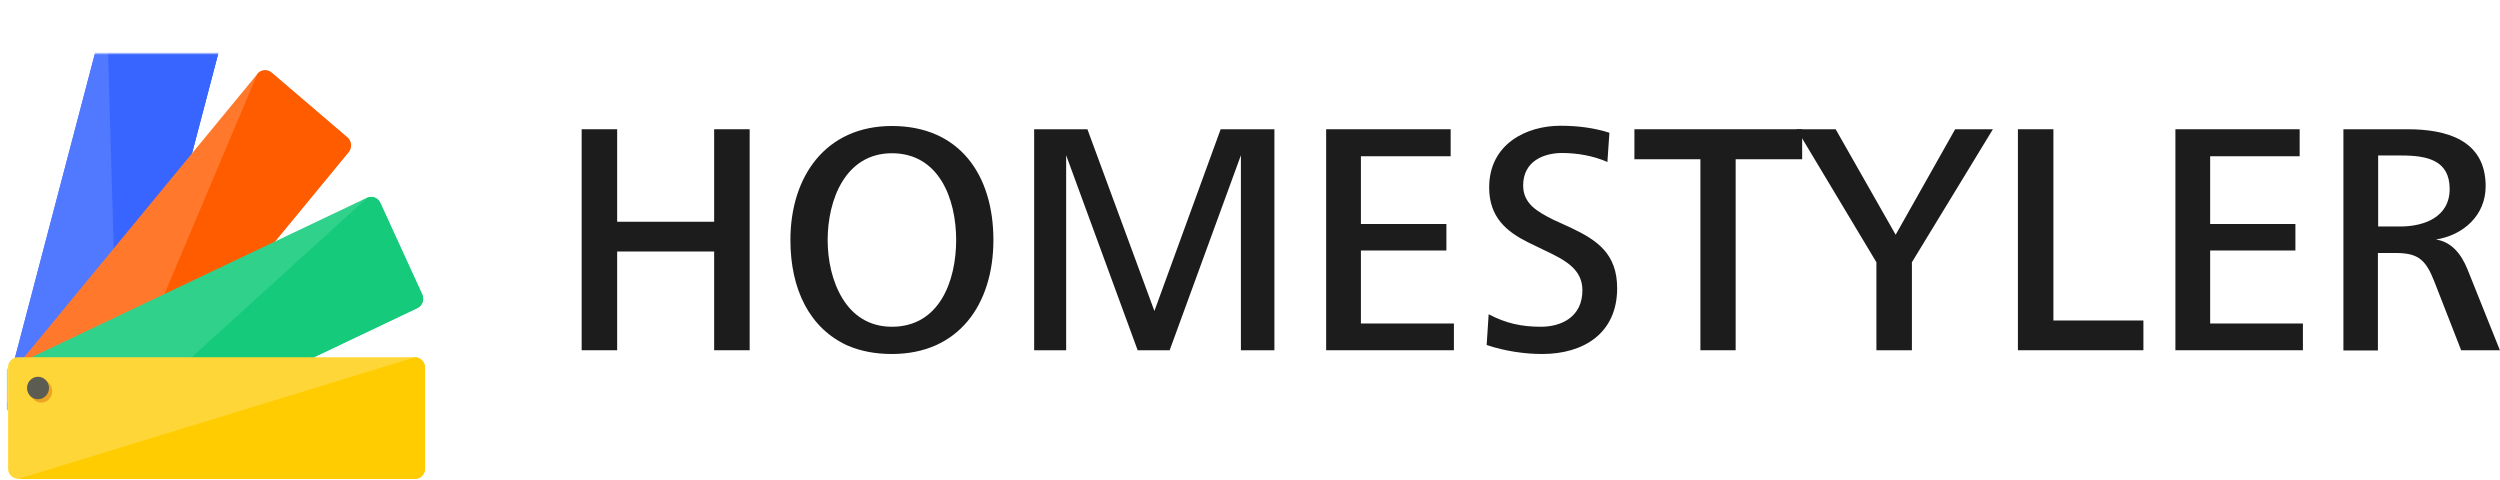 <svg xmlns="http://www.w3.org/2000/svg" xml:space="preserve" id="Слой_1" x="0" y="0" style="enable-background:new 0 0 1000 192" version="1.1" viewBox="0 0 1000 192"><style>.st1,.st3{fill-rule:evenodd;clip-rule:evenodd;fill:#fff}.st3{fill:#1c1c1c}</style><g id="联盟封面"><g id="编组备份-5"><defs><filter id="Adobe_OpacityMaskFilter" width="1000" height="191.2" x="0" y=".4" filterUnits="userSpaceOnUse"><feColorMatrix values="1 0 0 0 0 0 1 0 0 0 0 0 1 0 0 0 0 0 1 0"/></filter></defs><mask id="mask-2_00000001622918768155713510000017267153588519762874_" width="1000" height="191.2" x="0" y=".4" maskUnits="userSpaceOnUse"><g style="filter:url(#Adobe_OpacityMaskFilter)"><path id="path-1_00000129917049917439404220000005681184517471027133_" d="M-14.7-102.5h1029.4v392.2H-14.7z" class="st1"/></g></mask><g id="编组_00000178925464258702755640000015746313683391798420_" style="mask:url(#mask-2_00000001622918768155713510000017267153588519762874_)" transform="translate(3 21)"><g id="编组-38" transform="translate(47.463 10.198)"><path id="Fill-1" d="M182.2 108.9V20.5h14.2v37h38.8v-37h14.2v88.4h-14.2V69.4h-38.8v39.5z" class="st3"/><path id="Fill-2" d="M306.3 99.5c19 0 25.7-18.3 25.7-34.7 0-16.4-6.8-34.7-25.7-34.7-18.6 0-25.7 18.6-25.7 34.7 0 8.1 1.8 16.7 6 23.5 4 6.5 10.4 11.2 19.7 11.2m-40.6-34.7c0-25.3 14-45.6 40.6-45.6 27 0 40.6 19.5 40.6 45.6 0 25.7-13.9 45.6-40.6 45.6-6.8 0-12.7-1.2-17.8-3.4-15.1-6.9-22.8-22.4-22.8-42.2" class="st3"/><path id="Fill-4" d="M363.2 108.9V20.5h21.3l26.8 72.7 26.5-72.7h21.5v88.4h-13.4v-78l-28.5 78h-12.8l-28.6-78v78z" class="st3"/><path id="Fill-6" d="M480 108.9V20.5h49.8v10.8h-35.9v27.1h34.2V69h-34.2v29.2h37.2v10.7z" class="st3"/><path id="Fill-8" d="M545 94.5c6.8 3.6 13.1 5 20.9 5 8.3 0 16.6-4 16.6-14.6 0-8.4-6.9-12.1-15-15.9l-6.8-3.3c-8.4-4.2-15.5-9.9-15.5-21.9 0-17.5 15-24.7 28.5-24.7 7.2 0 13.6.9 19.6 2.8l-.8 11.7c-5.6-2.5-12.2-3.6-18.1-3.6-7.3 0-15.6 3.2-15.6 13 0 7.3 5.7 10.5 12.1 13.7l7.2 3.3c10.3 4.9 18.3 10.3 18.3 24.1 0 18-13.4 26.3-30 26.3-6.8 0-14.8-1.1-22.2-3.6l.8-12.3z" class="st3"/><path id="Fill-10" d="M629.7 108.9V32.5h-26.4v-12h67.1v12h-26.6v76.4z" class="st3"/><path id="Fill-12" d="M700.1 108.9V73.7l-31.9-53.2h15.6l24 42.2 23.8-42.2h15.1l-32.4 53.2v35.2z" class="st3"/><path id="Fill-14" d="M756.7 108.9V20.5h14.2V97h36v11.9z" class="st3"/><path id="Fill-16" d="M819.7 108.9V20.5h49.7v10.8h-35.8v27.1h34.1V69h-34.1v29.2h37.1v10.7z" class="st3"/><path id="Fill-18" d="M900.8 59.4h8.8c9.5 0 19.8-3.7 19.8-15 0-11.4-8.8-13.4-19.2-13.4h-9.4v28.4zm-13.9 49.5V20.5h25.7c15.2 0 31.2 4.1 31.2 22.8 0 11.7-9 19.6-19.9 21.3 6.1.9 10.1 5.6 12.7 12.1l12.9 32.2H934l-10.7-27.4c-3.5-9-6.6-11.5-15.6-11.5h-7v39h-13.8z" class="st3"/></g><g id="编组-15"><g id="编组" transform="translate(.298)"><defs><filter id="Adobe_OpacityMaskFilter_00000114793105130382227940000016490283237865635489_" width="87.4" height="175" x="-1.8" y="-20.6" filterUnits="userSpaceOnUse"><feColorMatrix values="1 0 0 0 0 0 1 0 0 0 0 0 1 0 0 0 0 0 1 0"/></filter></defs><mask id="mask-4_00000103228509023720623690000006701919473200049559_" width="87.4" height="175" x="-1.8" y="-20.6" maskUnits="userSpaceOnUse"><g style="filter:url(#Adobe_OpacityMaskFilter_00000114793105130382227940000016490283237865635489_)"><path id="path-3_00000156562943496291676740000000539364315573698463_" d="M-1.8-20.6h87.4v175H-1.8z" class="st1"/></g></mask><path id="Fill-20" d="M82.6-10c2.1.6 3.4 2.8 2.8 5L44.3 151.4c-.6 2.2-2.7 3.4-4.9 2.9L1.1 143.8c-2.1-.6-3.4-2.8-2.8-5L39.4-17.6c.6-2.2 2.7-3.4 4.9-2.9L82.6-10z" style="mask:url(#mask-4_00000103228509023720623690000006701919473200049559_);fill-rule:evenodd;clip-rule:evenodd;fill:#5179ff"/><defs><filter id="Adobe_OpacityMaskFilter_00000172437836489153991010000012168803435311084465_" width="87.4" height="175" x="-1.8" y="-20.6" filterUnits="userSpaceOnUse"><feColorMatrix values="1 0 0 0 0 0 1 0 0 0 0 0 1 0 0 0 0 0 1 0"/></filter></defs><mask id="mask-4_00000170244634808364016160000007473253642916318336_" width="87.4" height="175" x="-1.8" y="-20.6" maskUnits="userSpaceOnUse"><g style="filter:url(#Adobe_OpacityMaskFilter_00000172437836489153991010000012168803435311084465_)"><path id="path-3_00000021819572259821440010000013715763190092534406_" d="M-1.8-20.6h87.4v175H-1.8z" class="st1"/></g></mask><path id="Fill-20_00000033329349612506441580000008137040504236183480_" d="M82.6-10c2.1.6 3.4 2.8 2.8 5L44.3 151.4c-.6 2.2-2.7 3.4-4.9 2.9L1.1 143.8c-2.1-.6-3.4-2.8-2.8-5L39.4-17.6c.6-2.2 2.7-3.4 4.9-2.9L82.6-10z" style="mask:url(#mask-4_00000170244634808364016160000007473253642916318336_);fill-rule:evenodd;clip-rule:evenodd;fill:#5179ff"/></g><g id="编组_00000176037170374243455860000009038428298433922235_" transform="translate(8.712)"><defs><filter id="Adobe_OpacityMaskFilter_00000160153366178542096080000012283127446095910275_" width="46.2" height="172" x="31" y="-20.6" filterUnits="userSpaceOnUse"><feColorMatrix values="1 0 0 0 0 0 1 0 0 0 0 0 1 0 0 0 0 0 1 0"/></filter></defs><mask id="mask-8_00000183949639230332764290000008895004845656778385_" width="46.2" height="172" x="31" y="-20.6" maskUnits="userSpaceOnUse"><g style="filter:url(#Adobe_OpacityMaskFilter_00000160153366178542096080000012283127446095910275_)"><path id="path-7_00000023984475074023905560000006740103739963524489_" d="M31-20.6h46.1v172H31z" class="st1"/></g></mask><path id="Fill-22" d="M74.2-10 35.9-20.4c-2.1-.6-4.3.7-4.9 2.9l4.9 169L77-5c.4-1.5-.1-3-1.1-4-.4-.4-1-.8-1.7-1" style="mask:url(#mask-8_00000183949639230332764290000008895004845656778385_);fill-rule:evenodd;clip-rule:evenodd;fill:#3865ff"/></g><g id="编组_00000001647590187214128010000005811346287563958147_" transform="translate(0 5.639)"><defs><filter id="Adobe_OpacityMaskFilter_00000075860425184961532920000016834265940207337147_" width="140.4" height="158.2" x="-3" y="1.4" filterUnits="userSpaceOnUse"><feColorMatrix values="1 0 0 0 0 0 1 0 0 0 0 0 1 0 0 0 0 0 1 0"/></filter></defs><mask id="mask-10_00000071561419936125376440000010455242940437493924_" width="140.4" height="158.2" x="-3" y="1.4" maskUnits="userSpaceOnUse"><g style="filter:url(#Adobe_OpacityMaskFilter_00000075860425184961532920000016834265940207337147_)"><path id="path-9_00000000217795001747293070000002780725181359446959_" d="M-3 1.4h140.4v158.2H-3z" class="st1"/></g></mask><path id="Fill-24" d="M136 28.4c1.7 1.4 1.9 4 .5 5.7l-102.1 124c-1.4 1.7-3.9 1.9-5.6.5l-30.4-26c-1.7-1.4-1.9-4-.5-5.7L100 2.9c1.4-1.7 3.9-1.9 5.6-.5l30.4 26z" style="mask:url(#mask-10_00000071561419936125376440000010455242940437493924_);fill-rule:evenodd;clip-rule:evenodd;fill:#ff782c"/></g><path id="Fill-26" d="M136 34 105.6 8c-1.7-1.4-4.2-1.2-5.6.5L34.4 163.8l102.1-124c1.4-1.8 1.2-4.3-.5-5.8" style="fill-rule:evenodd;clip-rule:evenodd;fill:#ff5c00"/><path id="Fill-28" d="M165.9 96.8c.9 2 .1 4.4-1.9 5.4L23.9 168.8l-10.6-3.6L-2 131.9c-.9-2-.1-4.4 1.9-5.4l143.9-68.4c2-.9 4.4-.1 5.3 2l16.8 36.7z" style="fill-rule:evenodd;clip-rule:evenodd;fill:#30d18b"/><path id="Fill-30" d="m165.9 96.8-16.8-36.7c-.2-.4-.5-.8-.8-1.1-1.1-1.2-2.9-1.6-4.5-.8l-113.4 103 2 3.6L164 102.2c2-1 2.8-3.4 1.9-5.4" style="fill-rule:evenodd;clip-rule:evenodd;fill:#15cb7b"/><path id="Fill-32" d="M167 166.5c0 2.2-1.8 4-4 4H4.2c-1.1 0-2.1-.5-2.8-1.2-.7-.7-1.2-1.7-1.2-2.9v-40.5c0-2.2 1.8-4 4-4H163c2.2 0 4 1.8 4 4v40.6z" style="fill-rule:evenodd;clip-rule:evenodd;fill:#ffd637"/><path id="Fill-34" d="M167 166.5V126c0-1.1-.4-2.1-1.2-2.9-.7-.7-1.7-1.2-2.8-1.2L4.2 170.6H163c2.2 0 4-1.8 4-4.1" style="fill-rule:evenodd;clip-rule:evenodd;fill:#fecc00"/><path id="Fill-36" d="M10.4 132.3c1.2-1.2 3.5-1.7 4.9-1.3 0 0 .7.8 1.3 1.3 1.7 1.8 1.7 4.6 0 6.4-1.7 1.8-4.5 1.8-6.2 0l-1.3-1.3c-1.4-1.8-.4-3.4 1.3-5.1" style="fill-rule:evenodd;clip-rule:evenodd;fill:#eba523"/><path id="Fill-38" d="M7.8 134.2c0-2.5 2-4.5 4.4-4.5 2.4 0 4.4 2 4.4 4.5s-2 4.5-4.4 4.5c-2.5 0-4.4-2.1-4.4-4.5" style="fill-rule:evenodd;clip-rule:evenodd;fill:#5c5c52"/></g></g></g></g></svg>